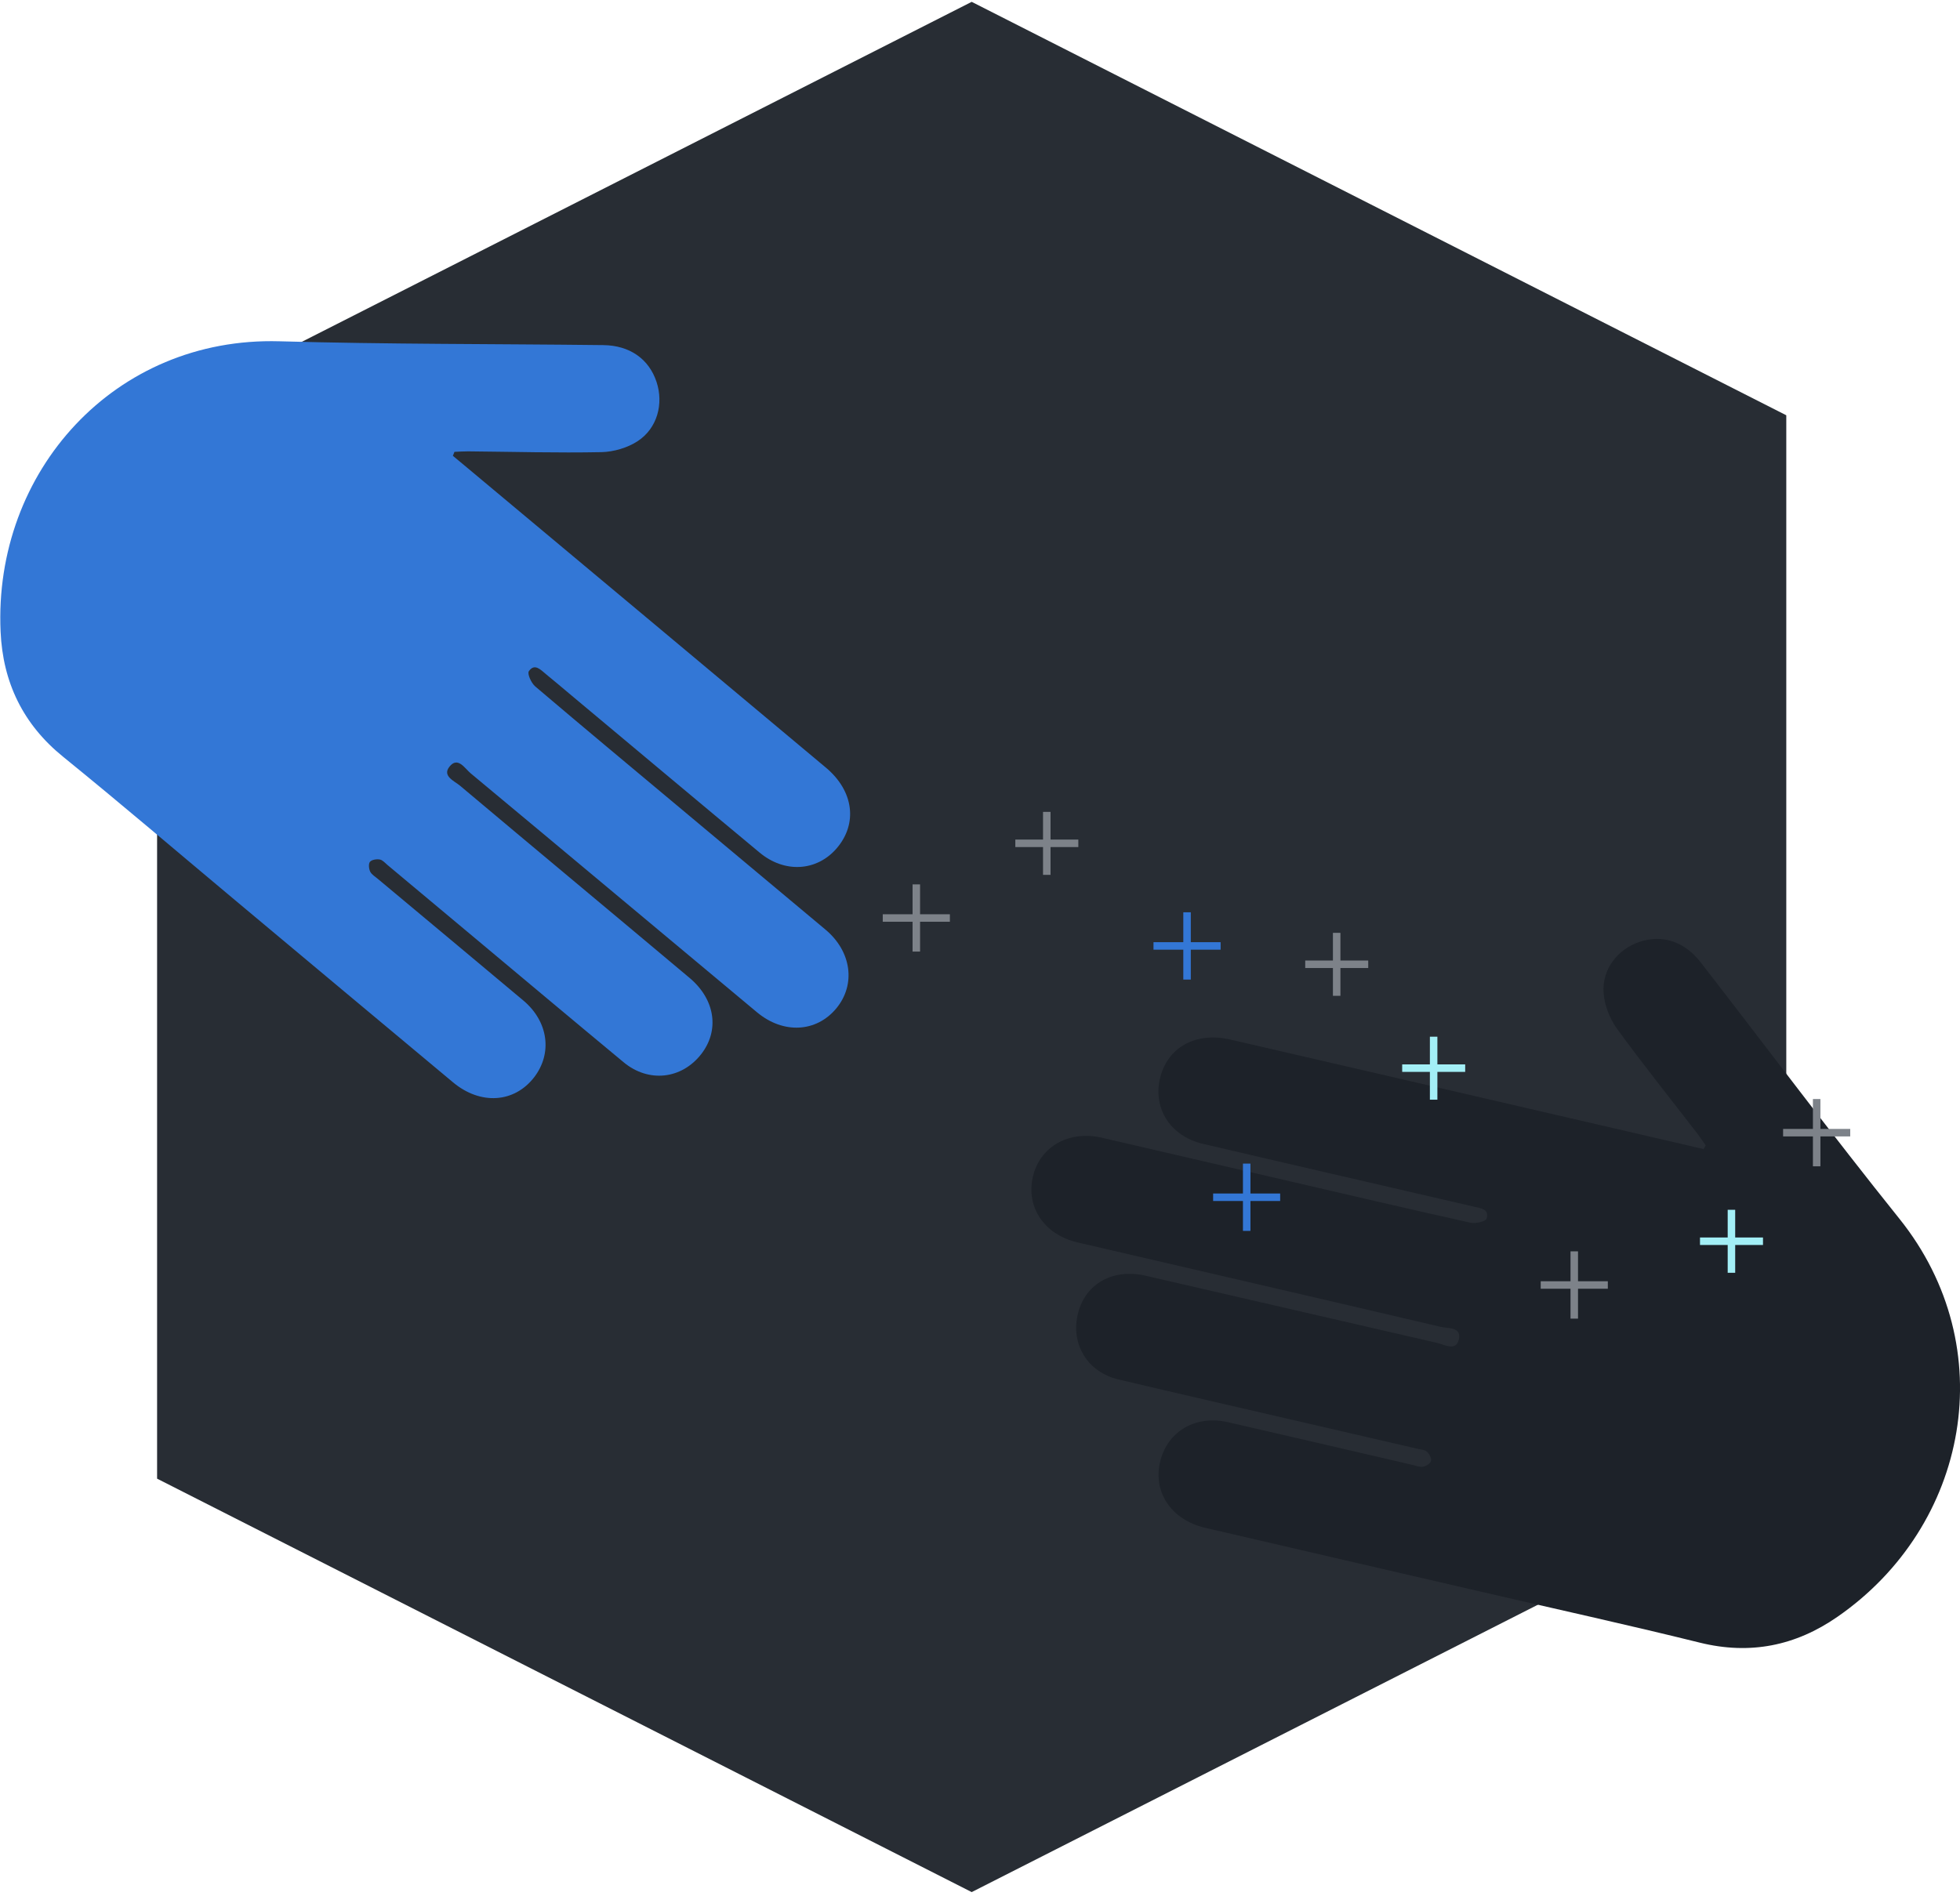 <svg width="340" height="329" viewBox="0 0 340 329" fill="none" xmlns="http://www.w3.org/2000/svg">
<path d="M168.559 0.32L27.251 72.057V256.569L168.559 328.306L309.866 256.569V72.057L168.559 0.32Z" fill="#282D34"/>
<path d="M78.531 79.066C79.429 79.814 80.328 80.562 81.227 81.311C101.915 98.607 122.603 115.886 143.275 133.2C148.108 137.248 148.82 142.928 145.123 147.214C141.681 151.194 136.102 151.551 131.76 147.928C120.874 138.88 110.021 129.764 99.151 120.682C97.676 119.441 96.2 118.199 94.708 116.975C93.792 116.226 92.741 115.019 91.74 116.465C91.435 116.907 92.164 118.539 92.86 119.118C101.016 126.057 109.241 132.894 117.448 139.765C126.029 146.942 134.609 154.102 143.19 161.296C147.718 165.088 148.498 170.82 145.072 174.97C141.613 179.137 135.898 179.46 131.32 175.65C114.752 161.84 98.235 147.979 81.651 134.186C80.633 133.353 79.412 131.176 77.954 133.047C76.682 134.662 78.819 135.513 79.819 136.346C93.063 147.486 106.358 158.541 119.619 169.68C124.096 173.439 124.842 178.813 121.62 182.929C118.228 187.266 112.514 187.912 108.189 184.324C99.575 177.181 91.011 169.987 82.431 162.81C77.361 158.575 72.307 154.34 67.237 150.105C66.813 149.748 66.372 149.221 65.88 149.136C65.338 149.034 64.49 149.17 64.184 149.527C63.896 149.867 63.981 150.751 64.218 151.245C64.49 151.772 65.117 152.129 65.609 152.554C74.003 159.578 82.414 166.568 90.791 173.609C95.132 177.266 95.861 182.759 92.656 186.926C89.214 191.382 83.347 191.773 78.598 187.81C65.999 177.3 53.399 166.755 40.817 156.228C30.88 147.911 21.027 139.492 10.971 131.329C3.968 125.666 0.492 118.369 0.102 109.594C-1.153 81.804 19.908 58.402 48.482 59.218C67.203 59.745 85.924 59.66 104.645 59.881C109.241 59.932 112.564 62.279 113.887 66.259C115.142 70.052 114.04 74.303 110.614 76.548C108.851 77.705 106.46 78.402 104.34 78.453C96.624 78.606 88.909 78.385 81.193 78.317C80.413 78.317 79.633 78.368 78.836 78.402C78.751 78.623 78.649 78.844 78.564 79.082L78.531 79.066Z" fill="#3377D6"/>
<path d="M295.537 199.391C294.401 199.119 293.265 198.863 292.129 198.591C265.895 192.52 239.662 186.431 213.411 180.376C207.29 178.965 202.338 181.839 201.168 187.366C200.083 192.537 203.169 197.197 208.68 198.472C222.45 201.704 236.253 204.867 250.023 208.064C251.905 208.507 253.788 208.915 255.67 209.374C256.823 209.646 258.4 209.765 257.874 211.449C257.705 211.959 255.975 212.35 255.093 212.163C244.664 209.85 234.252 207.401 223.823 204.986C212.937 202.469 202.05 199.935 191.163 197.418C185.414 196.091 180.395 198.931 179.174 204.187C177.953 209.459 181.141 214.238 186.941 215.582C207.917 220.463 228.928 225.293 249.904 230.225C251.176 230.531 253.635 230.191 253.041 232.504C252.516 234.494 250.566 233.303 249.294 233.014C232.438 229.153 215.616 225.225 198.76 221.364C193.079 220.055 188.348 222.708 187.025 227.776C185.635 233.116 188.569 238.065 194.029 239.358C204.899 241.926 215.803 244.426 226.689 246.943C233.116 248.44 239.526 249.919 245.953 251.399C246.496 251.518 247.174 251.552 247.53 251.892C247.937 252.266 248.344 253.015 248.242 253.491C248.141 253.933 247.395 254.392 246.852 254.494C246.258 254.596 245.597 254.307 244.97 254.171C234.32 251.705 223.671 249.205 213.021 246.773C207.493 245.514 202.694 248.236 201.321 253.338C199.862 258.78 203.101 263.712 209.104 265.107C225.078 268.831 241.052 272.505 257.043 276.213C269.66 279.138 282.293 281.91 294.859 285.022C303.592 287.182 311.477 285.567 318.701 280.567C341.543 264.784 347.394 233.796 329.486 211.466C317.752 196.84 306.509 181.805 295.012 166.975C292.197 163.335 288.313 162.094 284.362 163.437C280.598 164.73 277.884 168.182 278.173 172.264C278.325 174.373 279.207 176.703 280.445 178.421C284.99 184.679 289.822 190.7 294.537 196.823C295.012 197.452 295.435 198.115 295.893 198.744C295.775 198.948 295.639 199.17 295.52 199.374L295.537 199.391Z" fill="#1D2229"/>
<path d="M158.953 154.104V164.461" stroke="#7D8289" stroke-width="1.3" stroke-miterlimit="10" stroke-linecap="square"/>
<path d="M164.125 159.289H153.781" stroke="#7D8289" stroke-width="1.3" stroke-miterlimit="10" stroke-linecap="square"/>
<path d="M205.918 158.945V169.32" stroke="#3377D6" stroke-width="1.3" stroke-miterlimit="10" stroke-linecap="square"/>
<path d="M211.09 164.133H200.746" stroke="#3377D6" stroke-width="1.3" stroke-miterlimit="10" stroke-linecap="square"/>
<path d="M216.263 202.553V212.927" stroke="#3377D6" stroke-width="1.3" stroke-miterlimit="10" stroke-linecap="square"/>
<path d="M221.418 207.74H211.091" stroke="#3377D6" stroke-width="1.3" stroke-miterlimit="10" stroke-linecap="square"/>
<path d="M273.087 217.777V228.152" stroke="#7D8289" stroke-width="1.3" stroke-miterlimit="10" stroke-linecap="square"/>
<path d="M278.259 222.965H267.915" stroke="#7D8289" stroke-width="1.3" stroke-miterlimit="10" stroke-linecap="square"/>
<path d="M315.136 191.348V201.722" stroke="#7D8289" stroke-width="1.3" stroke-miterlimit="10" stroke-linecap="square"/>
<path d="M320.309 196.535H309.964" stroke="#7D8289" stroke-width="1.3" stroke-miterlimit="10" stroke-linecap="square"/>
<path d="M248.692 180.533V190.161" stroke="#A3EFF6" stroke-width="1.3" stroke-miterlimit="10" stroke-linecap="square"/>
<path d="M253.515 185.338H243.887" stroke="#A3EFF6" stroke-width="1.3" stroke-miterlimit="10" stroke-linecap="square"/>
<path d="M231.872 162.512V172.14" stroke="#7D8289" stroke-width="1.3" stroke-miterlimit="10" stroke-linecap="square"/>
<path d="M236.695 167.316H227.067" stroke="#7D8289" stroke-width="1.3" stroke-miterlimit="10" stroke-linecap="square"/>
<path d="M181.584 141.523V151.152" stroke="#7D8289" stroke-width="1.3" stroke-miterlimit="10" stroke-linecap="square"/>
<path d="M186.407 146.328H176.779" stroke="#7D8289" stroke-width="1.3" stroke-miterlimit="10" stroke-linecap="square"/>
<path d="M300.352 210.568V220.197" stroke="#A3EFF6" stroke-width="1.3" stroke-miterlimit="10" stroke-linecap="square"/>
<path d="M305.176 215.373H295.547" stroke="#A3EFF6" stroke-width="1.3" stroke-miterlimit="10" stroke-linecap="square"/>
</svg>
